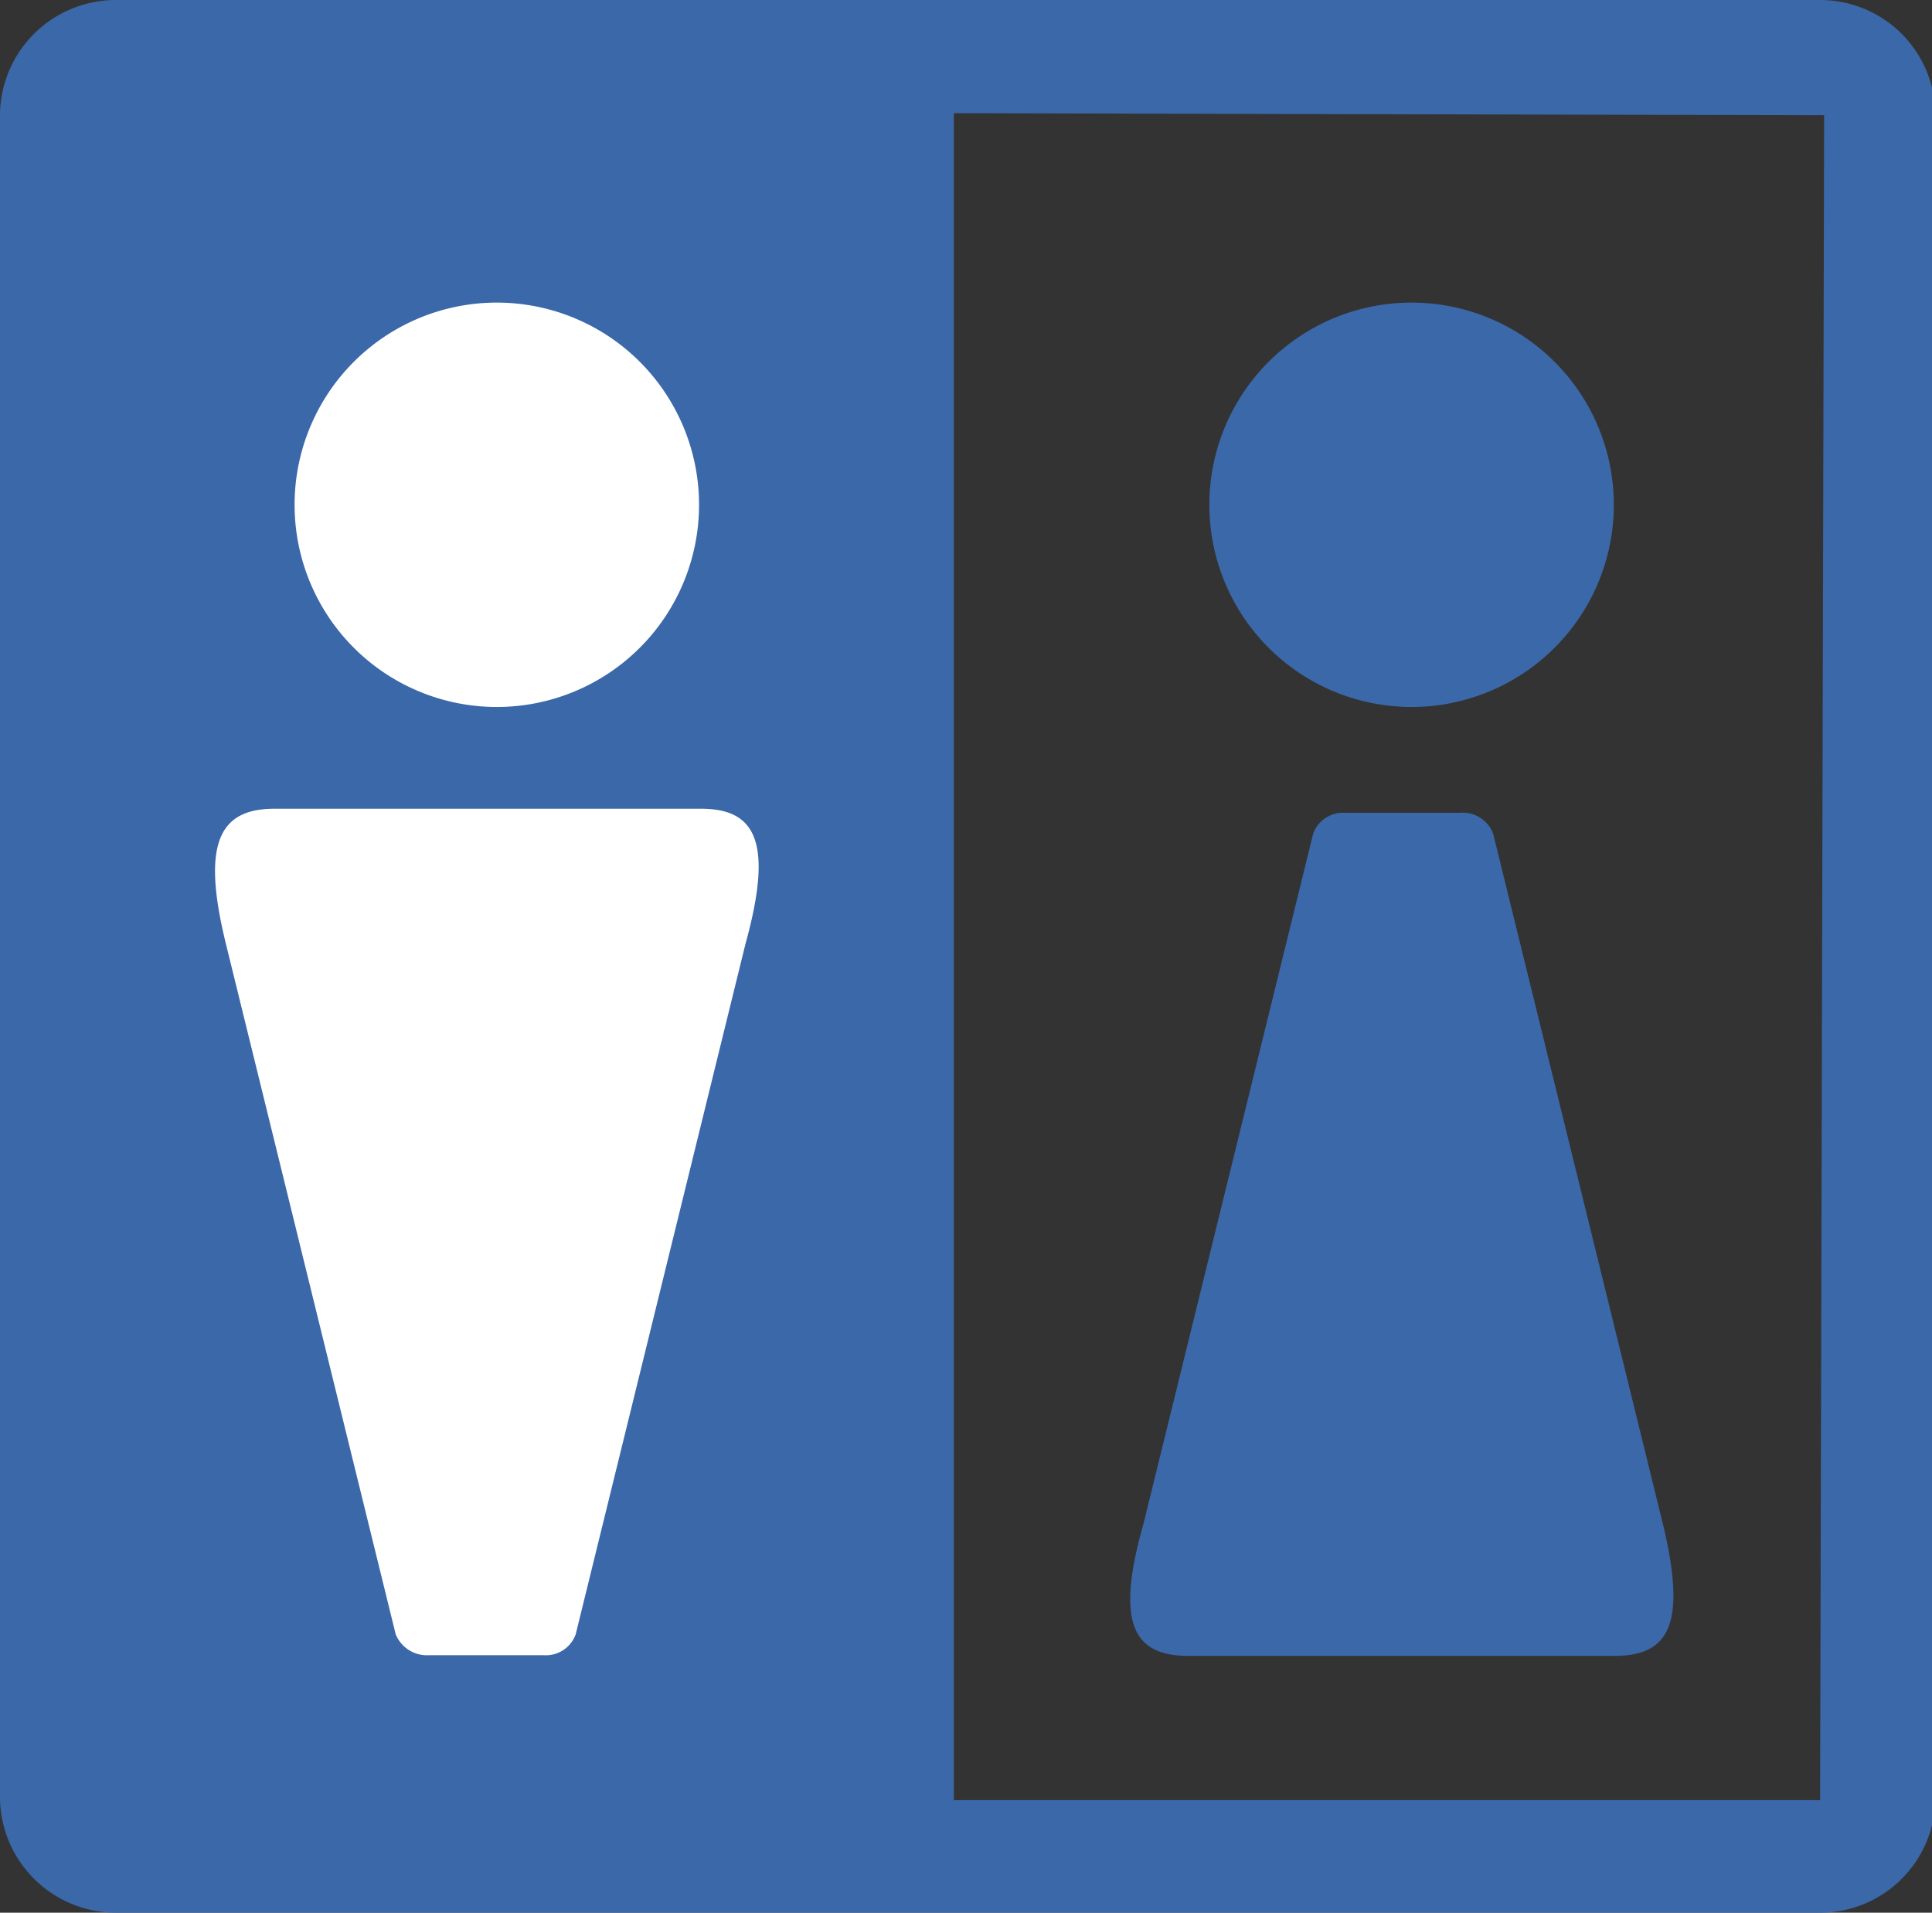 <svg xmlns="http://www.w3.org/2000/svg" width="28.66" height="28.38" viewBox="0 0 28.66 28.38"><rect x="0" y="0" width="28.66" height="28.38" fill="#333333" stroke="none"/><defs><style>.a,.d{fill:#3b68a9;}.b,.c{fill:#fff;}.c,.d{fill-rule:evenodd;}</style></defs><title>icon_4</title><rect class="a" x="1.25" y="0.96" width="12.9" height="26.6"/><path class="b" d="M10.37,7.49a3,3,0,1,1-3-3A3,3,0,0,1,10.37,7.49Z"/><path class="a" d="M1.71,28.38h0A1.72,1.72,0,0,1,0,26.67v-25A1.72,1.72,0,0,1,1.71,0H27a1.71,1.71,0,0,1,1.71,1.71v25A1.71,1.71,0,0,1,27,28.38Zm0-26.73-.06,25,.06.88v-.82H27l.06-25Z"/><path class="c" d="M8.54,24.25a.47.47,0,0,1-.47.31H6.36a.5.5,0,0,1-.49-.31L3.35,14c-.36-1.47-.11-2,.72-2H10.4c.8,0,1.08.48.66,2Z"/><path class="a" d="M23.94,7.49a3,3,0,1,1-3-3A3,3,0,0,1,23.94,7.49Z"/><path class="d" d="M19.48,12.37a.47.47,0,0,1,.47-.31h1.71a.48.48,0,0,1,.49.31l2.52,10.25c.35,1.47.1,1.95-.72,1.95l-6.32,0c-.81,0-1.09-.47-.67-1.95Z"/></svg>